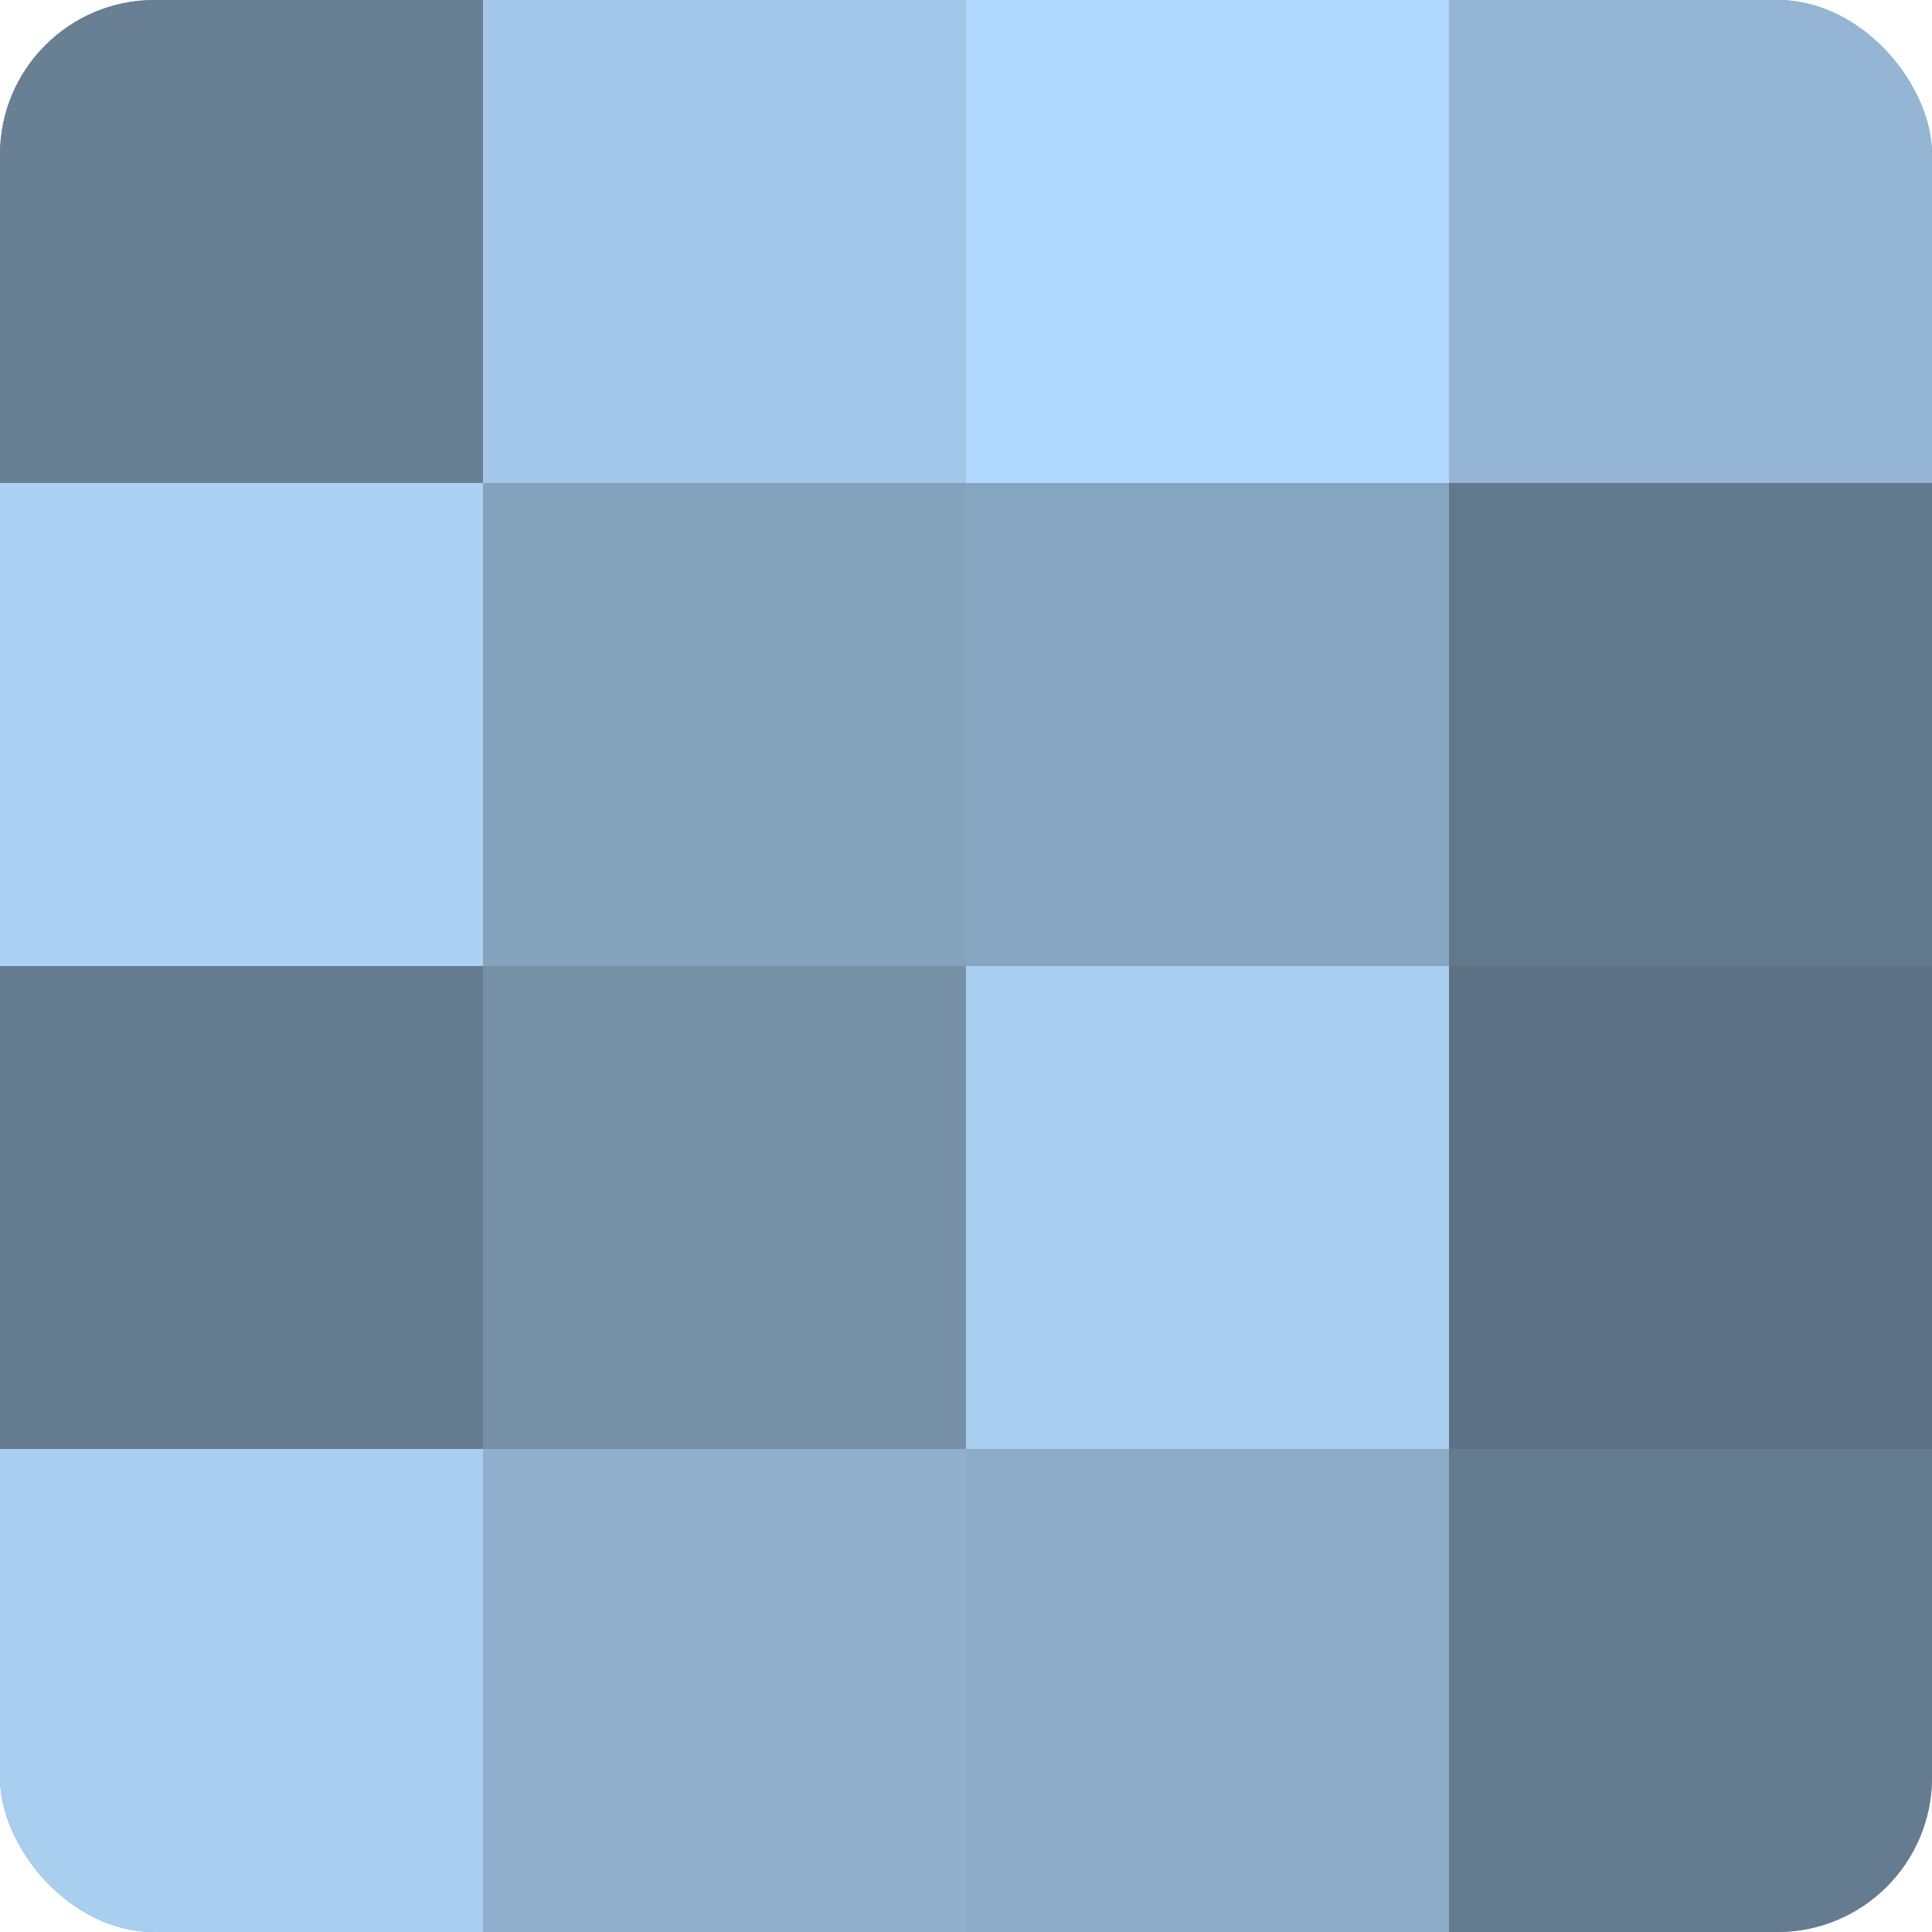 <?xml version="1.0" encoding="UTF-8"?>
<svg xmlns="http://www.w3.org/2000/svg" width="80" height="80" viewBox="0 0 100 100" preserveAspectRatio="xMidYMid meet"><defs><clipPath id="c" width="100" height="100"><rect width="100" height="100" rx="8" ry="8"/></clipPath></defs><g clip-path="url(#c)"><rect width="100" height="100" fill="#708aa0"/><rect width="25" height="25" fill="#687f94"/><rect y="25" width="25" height="25" fill="#abd2f4"/><rect y="50" width="25" height="25" fill="#657c90"/><rect y="75" width="25" height="25" fill="#a8cef0"/><rect x="25" width="25" height="25" fill="#a2c7e8"/><rect x="25" y="25" width="25" height="25" fill="#84a2bc"/><rect x="25" y="50" width="25" height="25" fill="#7690a8"/><rect x="25" y="75" width="25" height="25" fill="#8fafcc"/><rect x="50" width="25" height="25" fill="#b0d8fc"/><rect x="50" y="25" width="25" height="25" fill="#86a5c0"/><rect x="50" y="50" width="25" height="25" fill="#a8cef0"/><rect x="50" y="75" width="25" height="25" fill="#8cacc8"/><rect x="75" width="25" height="25" fill="#94b6d4"/><rect x="75" y="25" width="25" height="25" fill="#62788c"/><rect x="75" y="50" width="25" height="25" fill="#5d7284"/><rect x="75" y="75" width="25" height="25" fill="#657c90"/></g></svg>

